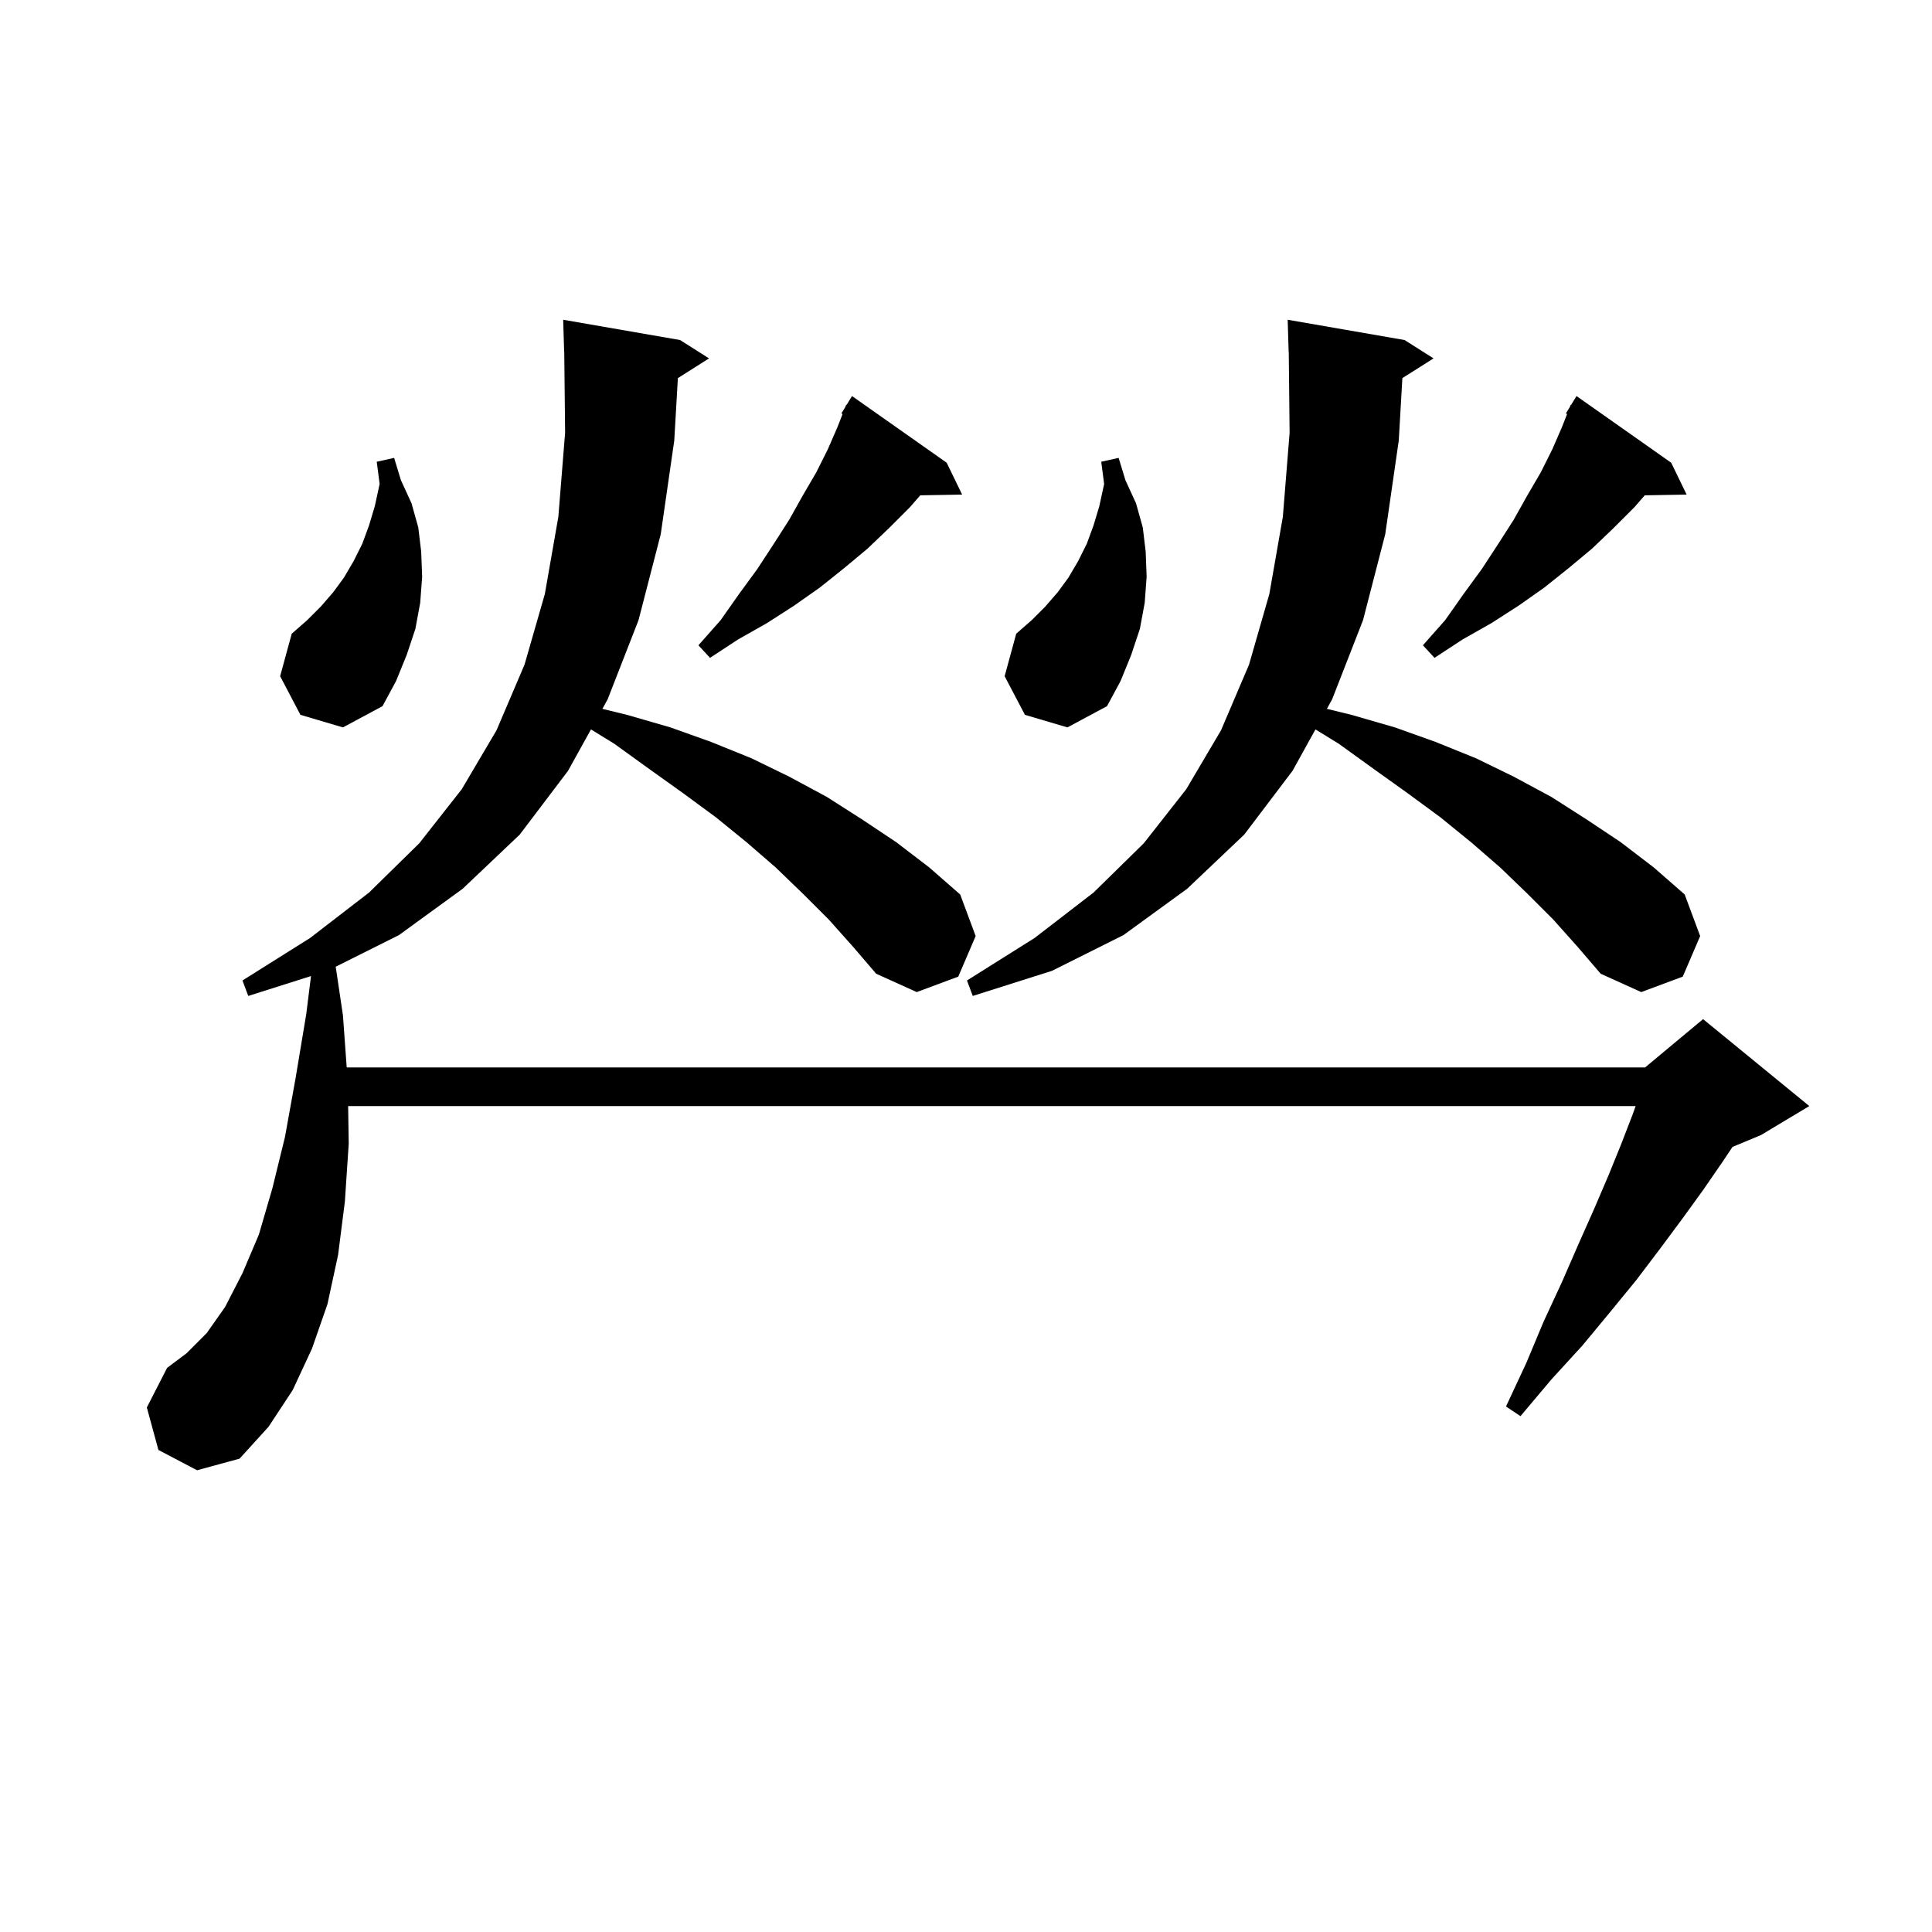 <svg xmlns="http://www.w3.org/2000/svg" xmlns:xlink="http://www.w3.org/1999/xlink" version="1.1" baseProfile="full" viewBox="0 0 200 200" width="200" height="200"><g fill="currentColor"><path d="M 85.8 95.2 L 83.1 92.5 L 80.3 89.8 L 77.3 87.2 L 74.1 84.6 L 70.7 82.1 L 67.2 79.6 L 63.6 77.0 L 61.177 75.509 L 58.8 79.8 L 53.8 86.4 L 47.9 92.0 L 41.3 96.8 L 34.753 100.074 L 35.5 105.1 L 35.891 110.5 L 170.3 110.5 L 176.3 105.5 L 187.3 114.5 L 182.3 117.5 L 179.346 118.731 L 178.3 120.3 L 176.3 123.2 L 174.2 126.1 L 171.9 129.2 L 169.4 132.5 L 166.7 135.8 L 163.8 139.3 L 160.6 142.8 L 157.4 146.6 L 155.9 145.6 L 158.0 141.1 L 159.8 136.8 L 161.7 132.7 L 163.4 128.8 L 165.0 125.2 L 166.5 121.7 L 167.8 118.5 L 169.0 115.4 L 169.321 114.5 L 36.039 114.5 L 36.1 118.4 L 35.7 124.4 L 35.0 129.9 L 33.9 135.0 L 32.3 139.6 L 30.3 143.9 L 27.8 147.7 L 24.8 151.0 L 20.4 152.2 L 16.4 150.1 L 15.2 145.7 L 17.3 141.6 L 19.3 140.1 L 21.4 138.0 L 23.3 135.3 L 25.1 131.8 L 26.8 127.8 L 28.2 123.0 L 29.5 117.7 L 30.6 111.6 L 31.7 105.0 L 32.195 101.041 L 25.7 103.1 L 25.1 101.5 L 32.1 97.1 L 38.2 92.4 L 43.4 87.3 L 47.8 81.7 L 51.4 75.6 L 54.3 68.8 L 56.4 61.5 L 57.8 53.5 L 58.5 44.8 L 58.411 36.399 L 58.4 36.4 L 58.3 33.1 L 70.4 35.2 L 73.4 37.1 L 70.173 39.142 L 69.8 45.6 L 68.4 55.3 L 66.1 64.2 L 62.9 72.4 L 62.358 73.379 L 64.9 74.0 L 69.4 75.3 L 73.6 76.8 L 77.8 78.5 L 81.7 80.4 L 85.6 82.5 L 89.2 84.8 L 92.8 87.2 L 96.2 89.8 L 99.4 92.6 L 101.0 96.9 L 99.2 101.1 L 94.9 102.7 L 90.7 100.8 L 88.3 98.0 Z M 160.8 95.2 L 158.1 92.5 L 155.3 89.8 L 152.3 87.2 L 149.1 84.6 L 145.7 82.1 L 142.2 79.6 L 138.6 77.0 L 136.177 75.509 L 133.8 79.8 L 128.8 86.4 L 122.9 92.0 L 116.3 96.8 L 108.9 100.5 L 100.7 103.1 L 100.1 101.5 L 107.1 97.1 L 113.2 92.4 L 118.4 87.3 L 122.8 81.7 L 126.4 75.6 L 129.3 68.8 L 131.4 61.5 L 132.8 53.5 L 133.5 44.8 L 133.411 36.399 L 133.4 36.4 L 133.3 33.1 L 145.4 35.2 L 148.4 37.1 L 145.173 39.142 L 144.8 45.6 L 143.4 55.3 L 141.1 64.2 L 137.9 72.4 L 137.358 73.379 L 139.9 74.0 L 144.4 75.3 L 148.6 76.8 L 152.8 78.5 L 156.7 80.4 L 160.6 82.5 L 164.2 84.8 L 167.8 87.2 L 171.2 89.8 L 174.4 92.6 L 176.0 96.9 L 174.2 101.1 L 169.9 102.7 L 165.7 100.8 L 163.3 98.0 Z M 31.1 74.0 L 29.0 70.0 L 30.2 65.6 L 31.8 64.2 L 33.2 62.8 L 34.5 61.3 L 35.6 59.8 L 36.6 58.1 L 37.5 56.3 L 38.2 54.4 L 38.8 52.4 L 39.3 50.1 L 39.0 47.8 L 40.8 47.4 L 41.5 49.7 L 42.6 52.1 L 43.3 54.6 L 43.6 57.1 L 43.7 59.7 L 43.5 62.4 L 43.0 65.1 L 42.1 67.8 L 41.0 70.5 L 39.6 73.1 L 35.5 75.3 Z M 106.1 74.0 L 104.0 70.0 L 105.2 65.6 L 106.8 64.2 L 108.2 62.8 L 109.5 61.3 L 110.6 59.8 L 111.6 58.1 L 112.5 56.3 L 113.2 54.4 L 113.8 52.4 L 114.3 50.1 L 114.0 47.8 L 115.8 47.4 L 116.5 49.7 L 117.6 52.1 L 118.3 54.6 L 118.6 57.1 L 118.7 59.7 L 118.5 62.4 L 118.0 65.1 L 117.1 67.8 L 116.0 70.5 L 114.6 73.1 L 110.5 75.3 Z M 173.0 47.9 L 174.6 51.2 L 170.265 51.275 L 169.2 52.5 L 167.0 54.7 L 164.8 56.8 L 162.4 58.8 L 159.9 60.8 L 157.2 62.7 L 154.4 64.5 L 151.4 66.2 L 148.5 68.1 L 147.3 66.8 L 149.6 64.2 L 151.5 61.5 L 153.4 58.9 L 155.1 56.3 L 156.7 53.8 L 158.1 51.3 L 159.5 48.9 L 160.7 46.5 L 161.7 44.2 L 162.225 42.858 L 162.1 42.8 L 162.511 42.127 L 162.6 41.9 L 162.637 41.921 L 163.2 41.0 Z M 98.0 47.9 L 99.6 51.2 L 95.265 51.275 L 94.2 52.5 L 92.0 54.7 L 89.8 56.8 L 87.4 58.8 L 84.9 60.8 L 82.2 62.7 L 79.4 64.5 L 76.4 66.2 L 73.5 68.1 L 72.3 66.8 L 74.6 64.2 L 76.5 61.5 L 78.4 58.9 L 80.1 56.3 L 81.7 53.8 L 83.1 51.3 L 84.5 48.9 L 85.7 46.5 L 86.7 44.2 L 87.225 42.858 L 87.1 42.8 L 87.511 42.127 L 87.6 41.9 L 87.637 41.921 L 88.2 41.0 Z "/></g></svg>